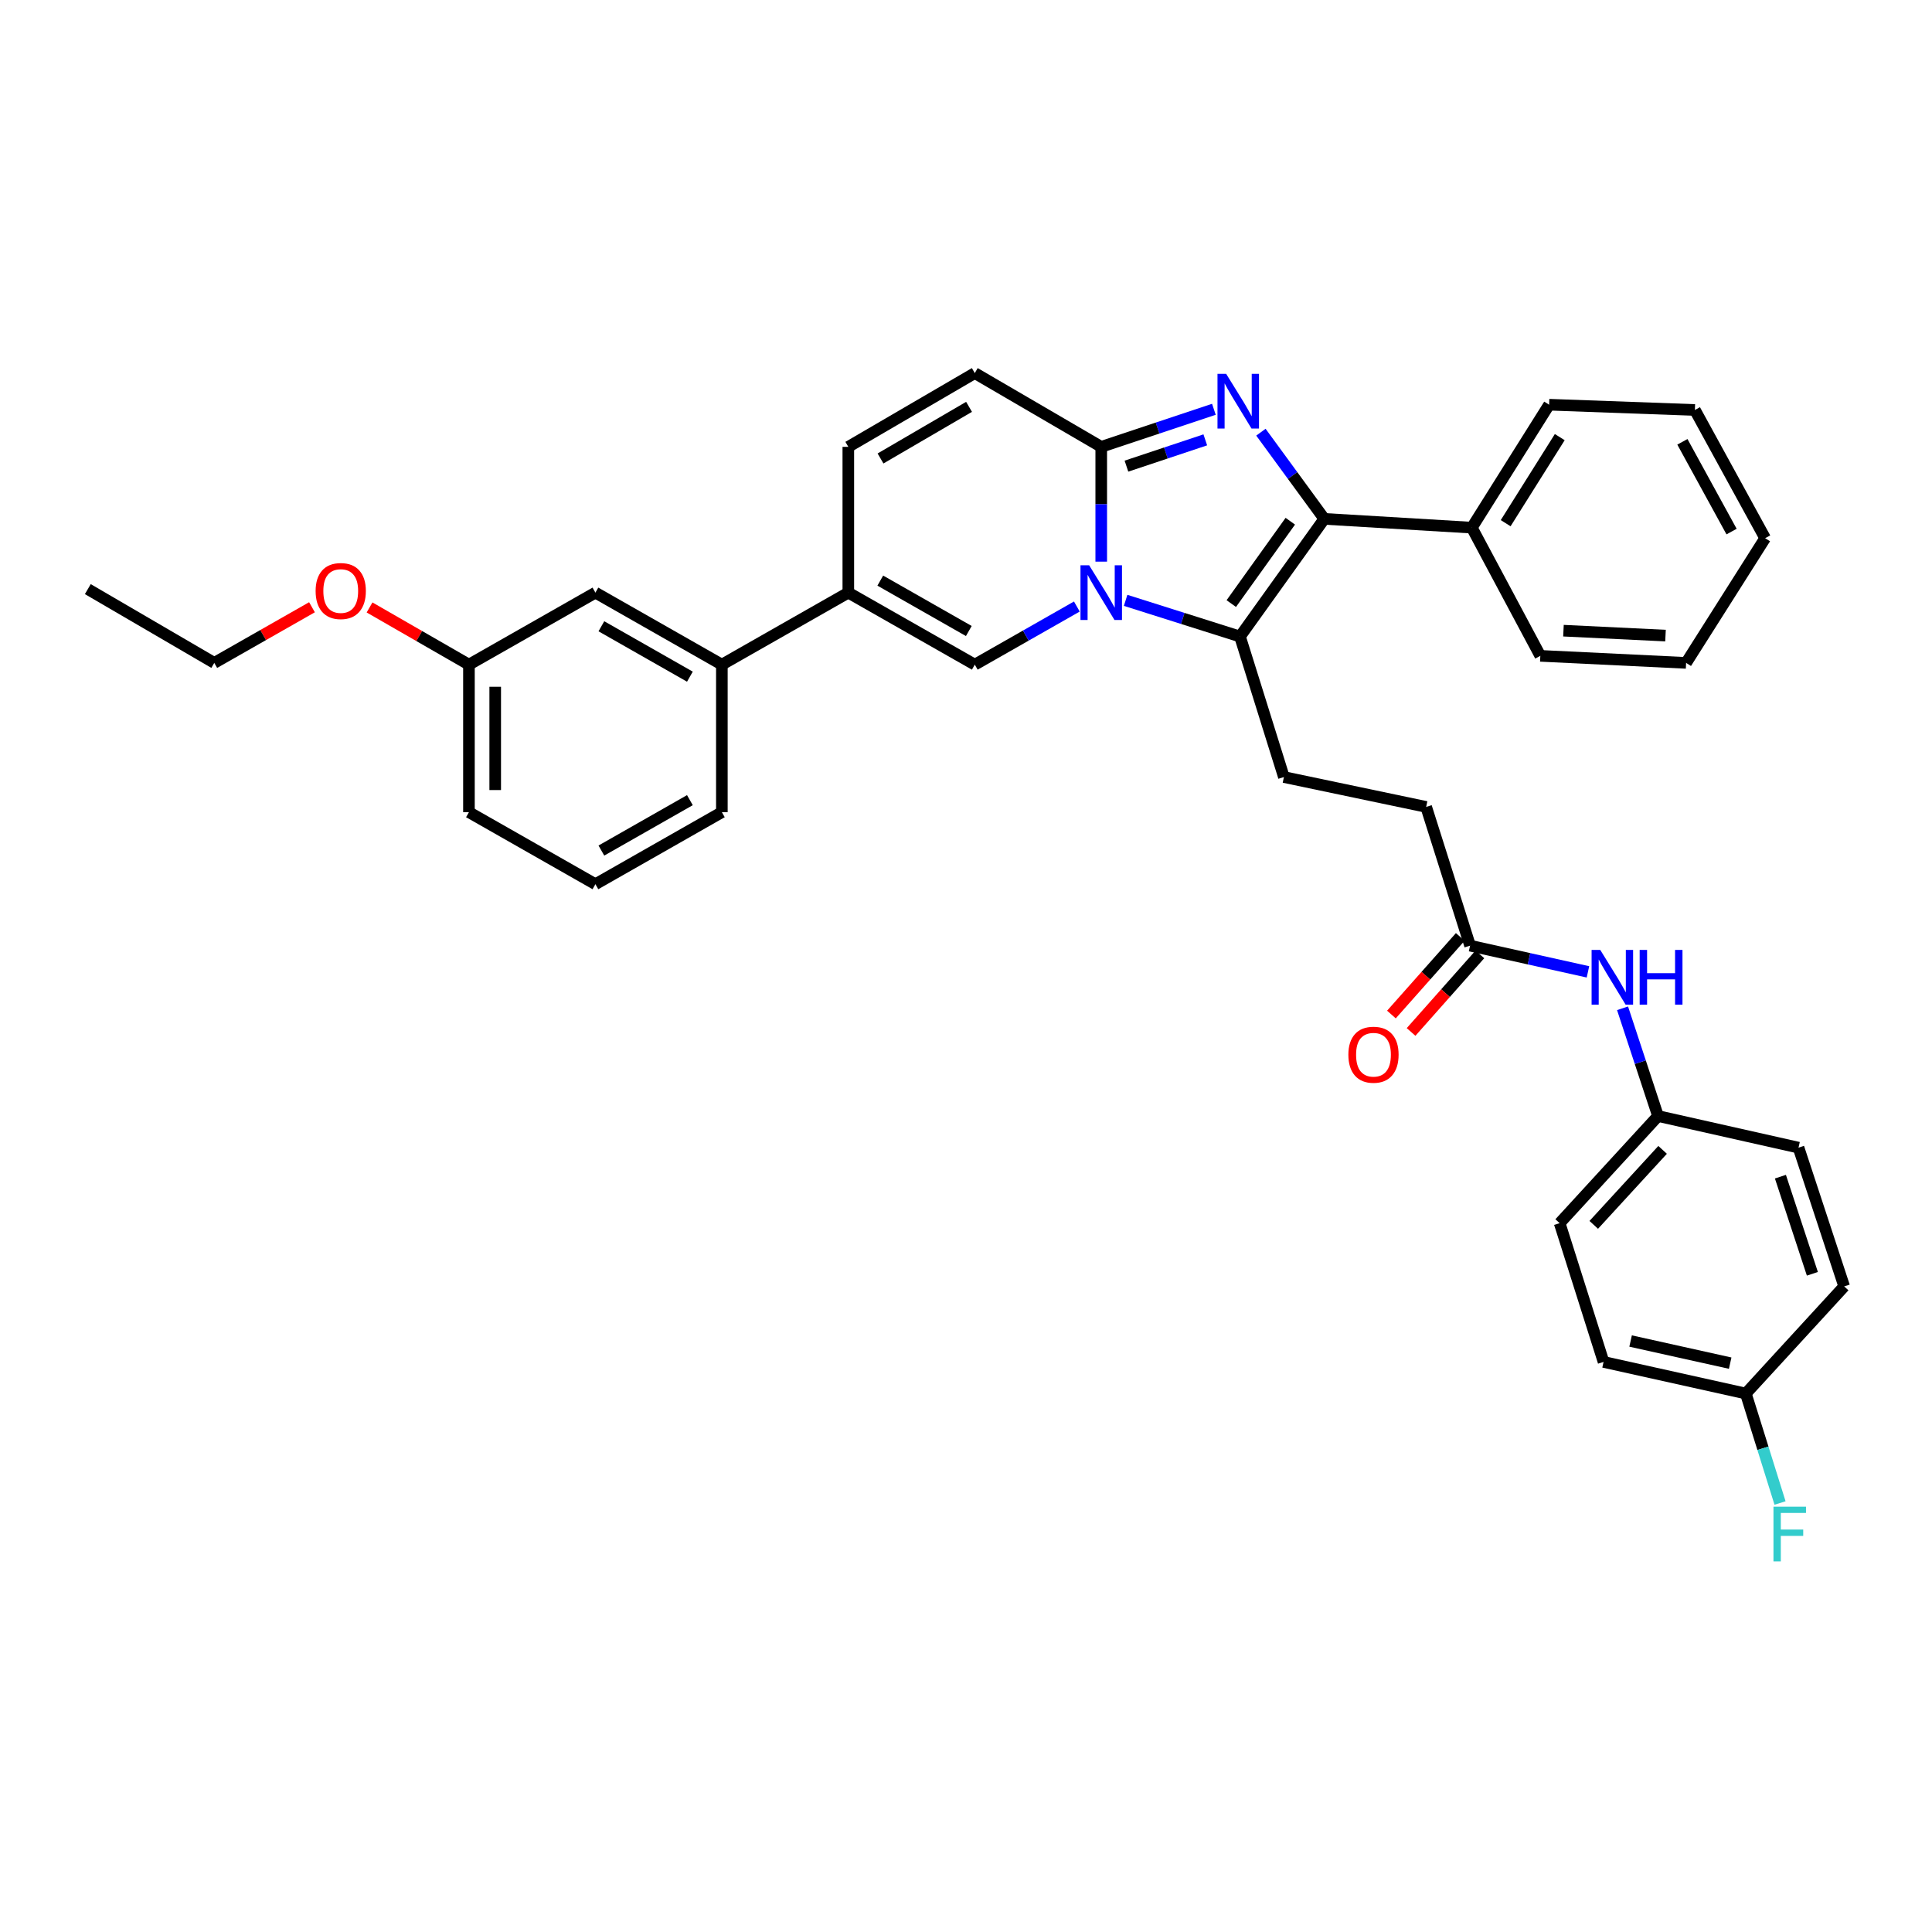 <?xml version='1.0' encoding='iso-8859-1'?>
<svg version='1.1' baseProfile='full'
              xmlns='http://www.w3.org/2000/svg'
                      xmlns:rdkit='http://www.rdkit.org/xml'
                      xmlns:xlink='http://www.w3.org/1999/xlink'
                  xml:space='preserve'
width='1000px' height='1000px' viewBox='0 0 1000 1000'>
<!-- END OF HEADER -->
<rect style='opacity:1.0;fill:#FFFFFF;stroke:none' width='1000' height='1000' x='0' y='0'> </rect>
<path class='bond-0' d='M 161.483,314.31 L 136.195,328.71' style='fill:none;fill-rule:evenodd;stroke:#FF0000;stroke-width:6px;stroke-linecap:butt;stroke-linejoin:miter;stroke-opacity:1' />
<path class='bond-0' d='M 136.195,328.71 L 110.906,343.111' style='fill:none;fill-rule:evenodd;stroke:#000000;stroke-width:6px;stroke-linecap:butt;stroke-linejoin:miter;stroke-opacity:1' />
<path class='bond-1' d='M 191.28,314.416 L 217.002,329.217' style='fill:none;fill-rule:evenodd;stroke:#FF0000;stroke-width:6px;stroke-linecap:butt;stroke-linejoin:miter;stroke-opacity:1' />
<path class='bond-1' d='M 217.002,329.217 L 242.724,344.017' style='fill:none;fill-rule:evenodd;stroke:#000000;stroke-width:6px;stroke-linecap:butt;stroke-linejoin:miter;stroke-opacity:1' />
<path class='bond-2' d='M 110.906,343.111 L 45.455,304.928' style='fill:none;fill-rule:evenodd;stroke:#000000;stroke-width:6px;stroke-linecap:butt;stroke-linejoin:miter;stroke-opacity:1' />
<path class='bond-3' d='M 504.547,193.112 L 439.088,231.288' style='fill:none;fill-rule:evenodd;stroke:#000000;stroke-width:6px;stroke-linecap:butt;stroke-linejoin:miter;stroke-opacity:1' />
<path class='bond-3' d='M 501.578,210.583 L 455.756,237.306' style='fill:none;fill-rule:evenodd;stroke:#000000;stroke-width:6px;stroke-linecap:butt;stroke-linejoin:miter;stroke-opacity:1' />
<path class='bond-4' d='M 504.547,193.112 L 569.999,231.288' style='fill:none;fill-rule:evenodd;stroke:#000000;stroke-width:6px;stroke-linecap:butt;stroke-linejoin:miter;stroke-opacity:1' />
<path class='bond-5' d='M 439.088,231.288 L 439.088,306.748' style='fill:none;fill-rule:evenodd;stroke:#000000;stroke-width:6px;stroke-linecap:butt;stroke-linejoin:miter;stroke-opacity:1' />
<path class='bond-6' d='M 439.088,306.748 L 373.636,344.017' style='fill:none;fill-rule:evenodd;stroke:#000000;stroke-width:6px;stroke-linecap:butt;stroke-linejoin:miter;stroke-opacity:1' />
<path class='bond-7' d='M 439.088,306.748 L 504.547,344.017' style='fill:none;fill-rule:evenodd;stroke:#000000;stroke-width:6px;stroke-linecap:butt;stroke-linejoin:miter;stroke-opacity:1' />
<path class='bond-7' d='M 455.634,300.523 L 501.456,326.611' style='fill:none;fill-rule:evenodd;stroke:#000000;stroke-width:6px;stroke-linecap:butt;stroke-linejoin:miter;stroke-opacity:1' />
<path class='bond-8' d='M 504.547,344.017 L 530.962,328.977' style='fill:none;fill-rule:evenodd;stroke:#000000;stroke-width:6px;stroke-linecap:butt;stroke-linejoin:miter;stroke-opacity:1' />
<path class='bond-8' d='M 530.962,328.977 L 557.376,313.936' style='fill:none;fill-rule:evenodd;stroke:#0000FF;stroke-width:6px;stroke-linecap:butt;stroke-linejoin:miter;stroke-opacity:1' />
<path class='bond-9' d='M 628.304,211.855 L 599.151,221.571' style='fill:none;fill-rule:evenodd;stroke:#0000FF;stroke-width:6px;stroke-linecap:butt;stroke-linejoin:miter;stroke-opacity:1' />
<path class='bond-9' d='M 599.151,221.571 L 569.999,231.288' style='fill:none;fill-rule:evenodd;stroke:#000000;stroke-width:6px;stroke-linecap:butt;stroke-linejoin:miter;stroke-opacity:1' />
<path class='bond-9' d='M 623.857,227.669 L 603.451,234.47' style='fill:none;fill-rule:evenodd;stroke:#0000FF;stroke-width:6px;stroke-linecap:butt;stroke-linejoin:miter;stroke-opacity:1' />
<path class='bond-9' d='M 603.451,234.47 L 583.044,241.272' style='fill:none;fill-rule:evenodd;stroke:#000000;stroke-width:6px;stroke-linecap:butt;stroke-linejoin:miter;stroke-opacity:1' />
<path class='bond-10' d='M 652.647,223.699 L 669.051,246.132' style='fill:none;fill-rule:evenodd;stroke:#0000FF;stroke-width:6px;stroke-linecap:butt;stroke-linejoin:miter;stroke-opacity:1' />
<path class='bond-10' d='M 669.051,246.132 L 685.456,268.565' style='fill:none;fill-rule:evenodd;stroke:#000000;stroke-width:6px;stroke-linecap:butt;stroke-linejoin:miter;stroke-opacity:1' />
<path class='bond-11' d='M 569.999,231.288 L 569.999,260.995' style='fill:none;fill-rule:evenodd;stroke:#000000;stroke-width:6px;stroke-linecap:butt;stroke-linejoin:miter;stroke-opacity:1' />
<path class='bond-11' d='M 569.999,260.995 L 569.999,290.701' style='fill:none;fill-rule:evenodd;stroke:#0000FF;stroke-width:6px;stroke-linecap:butt;stroke-linejoin:miter;stroke-opacity:1' />
<path class='bond-12' d='M 582.622,310.742 L 612.221,320.105' style='fill:none;fill-rule:evenodd;stroke:#0000FF;stroke-width:6px;stroke-linecap:butt;stroke-linejoin:miter;stroke-opacity:1' />
<path class='bond-12' d='M 612.221,320.105 L 641.819,329.469' style='fill:none;fill-rule:evenodd;stroke:#000000;stroke-width:6px;stroke-linecap:butt;stroke-linejoin:miter;stroke-opacity:1' />
<path class='bond-13' d='M 641.819,329.469 L 685.456,268.565' style='fill:none;fill-rule:evenodd;stroke:#000000;stroke-width:6px;stroke-linecap:butt;stroke-linejoin:miter;stroke-opacity:1' />
<path class='bond-13' d='M 637.312,312.415 L 667.858,269.781' style='fill:none;fill-rule:evenodd;stroke:#000000;stroke-width:6px;stroke-linecap:butt;stroke-linejoin:miter;stroke-opacity:1' />
<path class='bond-14' d='M 641.819,329.469 L 664.548,402.203' style='fill:none;fill-rule:evenodd;stroke:#000000;stroke-width:6px;stroke-linecap:butt;stroke-linejoin:miter;stroke-opacity:1' />
<path class='bond-15' d='M 685.456,268.565 L 761.815,273.112' style='fill:none;fill-rule:evenodd;stroke:#000000;stroke-width:6px;stroke-linecap:butt;stroke-linejoin:miter;stroke-opacity:1' />
<path class='bond-16' d='M 858.184,577.658 L 930.91,594.019' style='fill:none;fill-rule:evenodd;stroke:#000000;stroke-width:6px;stroke-linecap:butt;stroke-linejoin:miter;stroke-opacity:1' />
<path class='bond-17' d='M 858.184,577.658 L 807.273,633.109' style='fill:none;fill-rule:evenodd;stroke:#000000;stroke-width:6px;stroke-linecap:butt;stroke-linejoin:miter;stroke-opacity:1' />
<path class='bond-17' d='M 860.563,595.171 L 824.925,633.987' style='fill:none;fill-rule:evenodd;stroke:#000000;stroke-width:6px;stroke-linecap:butt;stroke-linejoin:miter;stroke-opacity:1' />
<path class='bond-18' d='M 858.184,577.658 L 849.008,549.773' style='fill:none;fill-rule:evenodd;stroke:#000000;stroke-width:6px;stroke-linecap:butt;stroke-linejoin:miter;stroke-opacity:1' />
<path class='bond-18' d='M 849.008,549.773 L 839.831,521.888' style='fill:none;fill-rule:evenodd;stroke:#0000FF;stroke-width:6px;stroke-linecap:butt;stroke-linejoin:miter;stroke-opacity:1' />
<path class='bond-19' d='M 664.548,402.203 L 738.18,417.658' style='fill:none;fill-rule:evenodd;stroke:#000000;stroke-width:6px;stroke-linecap:butt;stroke-linejoin:miter;stroke-opacity:1' />
<path class='bond-20' d='M 738.18,417.658 L 760.909,489.47' style='fill:none;fill-rule:evenodd;stroke:#000000;stroke-width:6px;stroke-linecap:butt;stroke-linejoin:miter;stroke-opacity:1' />
<path class='bond-21' d='M 755.823,484.958 L 738.011,505.039' style='fill:none;fill-rule:evenodd;stroke:#000000;stroke-width:6px;stroke-linecap:butt;stroke-linejoin:miter;stroke-opacity:1' />
<path class='bond-21' d='M 738.011,505.039 L 720.199,525.12' style='fill:none;fill-rule:evenodd;stroke:#FF0000;stroke-width:6px;stroke-linecap:butt;stroke-linejoin:miter;stroke-opacity:1' />
<path class='bond-21' d='M 765.995,493.981 L 748.183,514.061' style='fill:none;fill-rule:evenodd;stroke:#000000;stroke-width:6px;stroke-linecap:butt;stroke-linejoin:miter;stroke-opacity:1' />
<path class='bond-21' d='M 748.183,514.061 L 730.37,534.142' style='fill:none;fill-rule:evenodd;stroke:#FF0000;stroke-width:6px;stroke-linecap:butt;stroke-linejoin:miter;stroke-opacity:1' />
<path class='bond-22' d='M 760.909,489.47 L 791.416,496.251' style='fill:none;fill-rule:evenodd;stroke:#000000;stroke-width:6px;stroke-linecap:butt;stroke-linejoin:miter;stroke-opacity:1' />
<path class='bond-22' d='M 791.416,496.251 L 821.923,503.032' style='fill:none;fill-rule:evenodd;stroke:#0000FF;stroke-width:6px;stroke-linecap:butt;stroke-linejoin:miter;stroke-opacity:1' />
<path class='bond-23' d='M 903.634,721.29 L 830.002,704.928' style='fill:none;fill-rule:evenodd;stroke:#000000;stroke-width:6px;stroke-linecap:butt;stroke-linejoin:miter;stroke-opacity:1' />
<path class='bond-23' d='M 895.539,705.563 L 843.996,694.11' style='fill:none;fill-rule:evenodd;stroke:#000000;stroke-width:6px;stroke-linecap:butt;stroke-linejoin:miter;stroke-opacity:1' />
<path class='bond-24' d='M 903.634,721.29 L 912.488,749.62' style='fill:none;fill-rule:evenodd;stroke:#000000;stroke-width:6px;stroke-linecap:butt;stroke-linejoin:miter;stroke-opacity:1' />
<path class='bond-24' d='M 912.488,749.62 L 921.342,777.951' style='fill:none;fill-rule:evenodd;stroke:#33CCCC;stroke-width:6px;stroke-linecap:butt;stroke-linejoin:miter;stroke-opacity:1' />
<path class='bond-25' d='M 903.634,721.29 L 954.545,665.839' style='fill:none;fill-rule:evenodd;stroke:#000000;stroke-width:6px;stroke-linecap:butt;stroke-linejoin:miter;stroke-opacity:1' />
<path class='bond-26' d='M 373.636,344.017 L 308.184,306.748' style='fill:none;fill-rule:evenodd;stroke:#000000;stroke-width:6px;stroke-linecap:butt;stroke-linejoin:miter;stroke-opacity:1' />
<path class='bond-26' d='M 357.09,350.242 L 311.274,324.154' style='fill:none;fill-rule:evenodd;stroke:#000000;stroke-width:6px;stroke-linecap:butt;stroke-linejoin:miter;stroke-opacity:1' />
<path class='bond-27' d='M 373.636,344.017 L 373.636,420.384' style='fill:none;fill-rule:evenodd;stroke:#000000;stroke-width:6px;stroke-linecap:butt;stroke-linejoin:miter;stroke-opacity:1' />
<path class='bond-28' d='M 872.725,343.111 L 797.272,339.47' style='fill:none;fill-rule:evenodd;stroke:#000000;stroke-width:6px;stroke-linecap:butt;stroke-linejoin:miter;stroke-opacity:1' />
<path class='bond-28' d='M 862.062,328.984 L 809.245,326.436' style='fill:none;fill-rule:evenodd;stroke:#000000;stroke-width:6px;stroke-linecap:butt;stroke-linejoin:miter;stroke-opacity:1' />
<path class='bond-29' d='M 872.725,343.111 L 913.635,278.566' style='fill:none;fill-rule:evenodd;stroke:#000000;stroke-width:6px;stroke-linecap:butt;stroke-linejoin:miter;stroke-opacity:1' />
<path class='bond-30' d='M 913.635,278.566 L 877.272,212.2' style='fill:none;fill-rule:evenodd;stroke:#000000;stroke-width:6px;stroke-linecap:butt;stroke-linejoin:miter;stroke-opacity:1' />
<path class='bond-30' d='M 896.257,275.144 L 870.803,228.688' style='fill:none;fill-rule:evenodd;stroke:#000000;stroke-width:6px;stroke-linecap:butt;stroke-linejoin:miter;stroke-opacity:1' />
<path class='bond-31' d='M 877.272,212.2 L 801.819,209.473' style='fill:none;fill-rule:evenodd;stroke:#000000;stroke-width:6px;stroke-linecap:butt;stroke-linejoin:miter;stroke-opacity:1' />
<path class='bond-32' d='M 801.819,209.473 L 761.815,273.112' style='fill:none;fill-rule:evenodd;stroke:#000000;stroke-width:6px;stroke-linecap:butt;stroke-linejoin:miter;stroke-opacity:1' />
<path class='bond-32' d='M 807.33,226.255 L 779.327,270.802' style='fill:none;fill-rule:evenodd;stroke:#000000;stroke-width:6px;stroke-linecap:butt;stroke-linejoin:miter;stroke-opacity:1' />
<path class='bond-33' d='M 761.815,273.112 L 797.272,339.47' style='fill:none;fill-rule:evenodd;stroke:#000000;stroke-width:6px;stroke-linecap:butt;stroke-linejoin:miter;stroke-opacity:1' />
<path class='bond-34' d='M 308.184,306.748 L 242.724,344.017' style='fill:none;fill-rule:evenodd;stroke:#000000;stroke-width:6px;stroke-linecap:butt;stroke-linejoin:miter;stroke-opacity:1' />
<path class='bond-35' d='M 373.636,420.384 L 308.184,457.654' style='fill:none;fill-rule:evenodd;stroke:#000000;stroke-width:6px;stroke-linecap:butt;stroke-linejoin:miter;stroke-opacity:1' />
<path class='bond-35' d='M 357.09,414.16 L 311.274,440.248' style='fill:none;fill-rule:evenodd;stroke:#000000;stroke-width:6px;stroke-linecap:butt;stroke-linejoin:miter;stroke-opacity:1' />
<path class='bond-36' d='M 242.724,344.017 L 242.724,420.384' style='fill:none;fill-rule:evenodd;stroke:#000000;stroke-width:6px;stroke-linecap:butt;stroke-linejoin:miter;stroke-opacity:1' />
<path class='bond-36' d='M 256.321,355.472 L 256.321,408.929' style='fill:none;fill-rule:evenodd;stroke:#000000;stroke-width:6px;stroke-linecap:butt;stroke-linejoin:miter;stroke-opacity:1' />
<path class='bond-37' d='M 308.184,457.654 L 242.724,420.384' style='fill:none;fill-rule:evenodd;stroke:#000000;stroke-width:6px;stroke-linecap:butt;stroke-linejoin:miter;stroke-opacity:1' />
<path class='bond-38' d='M 930.91,594.019 L 954.545,665.839' style='fill:none;fill-rule:evenodd;stroke:#000000;stroke-width:6px;stroke-linecap:butt;stroke-linejoin:miter;stroke-opacity:1' />
<path class='bond-38' d='M 921.54,609.042 L 938.085,659.316' style='fill:none;fill-rule:evenodd;stroke:#000000;stroke-width:6px;stroke-linecap:butt;stroke-linejoin:miter;stroke-opacity:1' />
<path class='bond-39' d='M 807.273,633.109 L 830.002,704.928' style='fill:none;fill-rule:evenodd;stroke:#000000;stroke-width:6px;stroke-linecap:butt;stroke-linejoin:miter;stroke-opacity:1' />
<path  class='atom-0' d='M 163.366 305.914
Q 163.366 299.114, 166.726 295.314
Q 170.086 291.514, 176.366 291.514
Q 182.646 291.514, 186.006 295.314
Q 189.366 299.114, 189.366 305.914
Q 189.366 312.794, 185.966 316.714
Q 182.566 320.594, 176.366 320.594
Q 170.126 320.594, 166.726 316.714
Q 163.366 312.834, 163.366 305.914
M 176.366 317.394
Q 180.686 317.394, 183.006 314.514
Q 185.366 311.594, 185.366 305.914
Q 185.366 300.354, 183.006 297.554
Q 180.686 294.714, 176.366 294.714
Q 172.046 294.714, 169.686 297.514
Q 167.366 300.314, 167.366 305.914
Q 167.366 311.634, 169.686 314.514
Q 172.046 317.394, 176.366 317.394
' fill='#FF0000'/>
<path  class='atom-7' d='M 634.652 193.492
L 643.932 208.492
Q 644.852 209.972, 646.332 212.652
Q 647.812 215.332, 647.892 215.492
L 647.892 193.492
L 651.652 193.492
L 651.652 221.812
L 647.772 221.812
L 637.812 205.412
Q 636.652 203.492, 635.412 201.292
Q 634.212 199.092, 633.852 198.412
L 633.852 221.812
L 630.172 221.812
L 630.172 193.492
L 634.652 193.492
' fill='#0000FF'/>
<path  class='atom-9' d='M 563.739 292.588
L 573.019 307.588
Q 573.939 309.068, 575.419 311.748
Q 576.899 314.428, 576.979 314.588
L 576.979 292.588
L 580.739 292.588
L 580.739 320.908
L 576.859 320.908
L 566.899 304.508
Q 565.739 302.588, 564.499 300.388
Q 563.299 298.188, 562.939 297.508
L 562.939 320.908
L 559.259 320.908
L 559.259 292.588
L 563.739 292.588
' fill='#0000FF'/>
<path  class='atom-16' d='M 697.912 545.915
Q 697.912 539.115, 701.272 535.315
Q 704.632 531.515, 710.912 531.515
Q 717.192 531.515, 720.552 535.315
Q 723.912 539.115, 723.912 545.915
Q 723.912 552.795, 720.512 556.715
Q 717.112 560.595, 710.912 560.595
Q 704.672 560.595, 701.272 556.715
Q 697.912 552.835, 697.912 545.915
M 710.912 557.395
Q 715.232 557.395, 717.552 554.515
Q 719.912 551.595, 719.912 545.915
Q 719.912 540.355, 717.552 537.555
Q 715.232 534.715, 710.912 534.715
Q 706.592 534.715, 704.232 537.515
Q 701.912 540.315, 701.912 545.915
Q 701.912 551.635, 704.232 554.515
Q 706.592 557.395, 710.912 557.395
' fill='#FF0000'/>
<path  class='atom-17' d='M 828.289 491.678
L 837.569 506.678
Q 838.489 508.158, 839.969 510.838
Q 841.449 513.518, 841.529 513.678
L 841.529 491.678
L 845.289 491.678
L 845.289 519.998
L 841.409 519.998
L 831.449 503.598
Q 830.289 501.678, 829.049 499.478
Q 827.849 497.278, 827.489 496.598
L 827.489 519.998
L 823.809 519.998
L 823.809 491.678
L 828.289 491.678
' fill='#0000FF'/>
<path  class='atom-17' d='M 848.689 491.678
L 852.529 491.678
L 852.529 503.718
L 867.009 503.718
L 867.009 491.678
L 870.849 491.678
L 870.849 519.998
L 867.009 519.998
L 867.009 506.918
L 852.529 506.918
L 852.529 519.998
L 848.689 519.998
L 848.689 491.678
' fill='#0000FF'/>
<path  class='atom-19' d='M 917.943 779.856
L 934.783 779.856
L 934.783 783.096
L 921.743 783.096
L 921.743 791.696
L 933.343 791.696
L 933.343 794.976
L 921.743 794.976
L 921.743 808.176
L 917.943 808.176
L 917.943 779.856
' fill='#33CCCC'/>
</svg>
